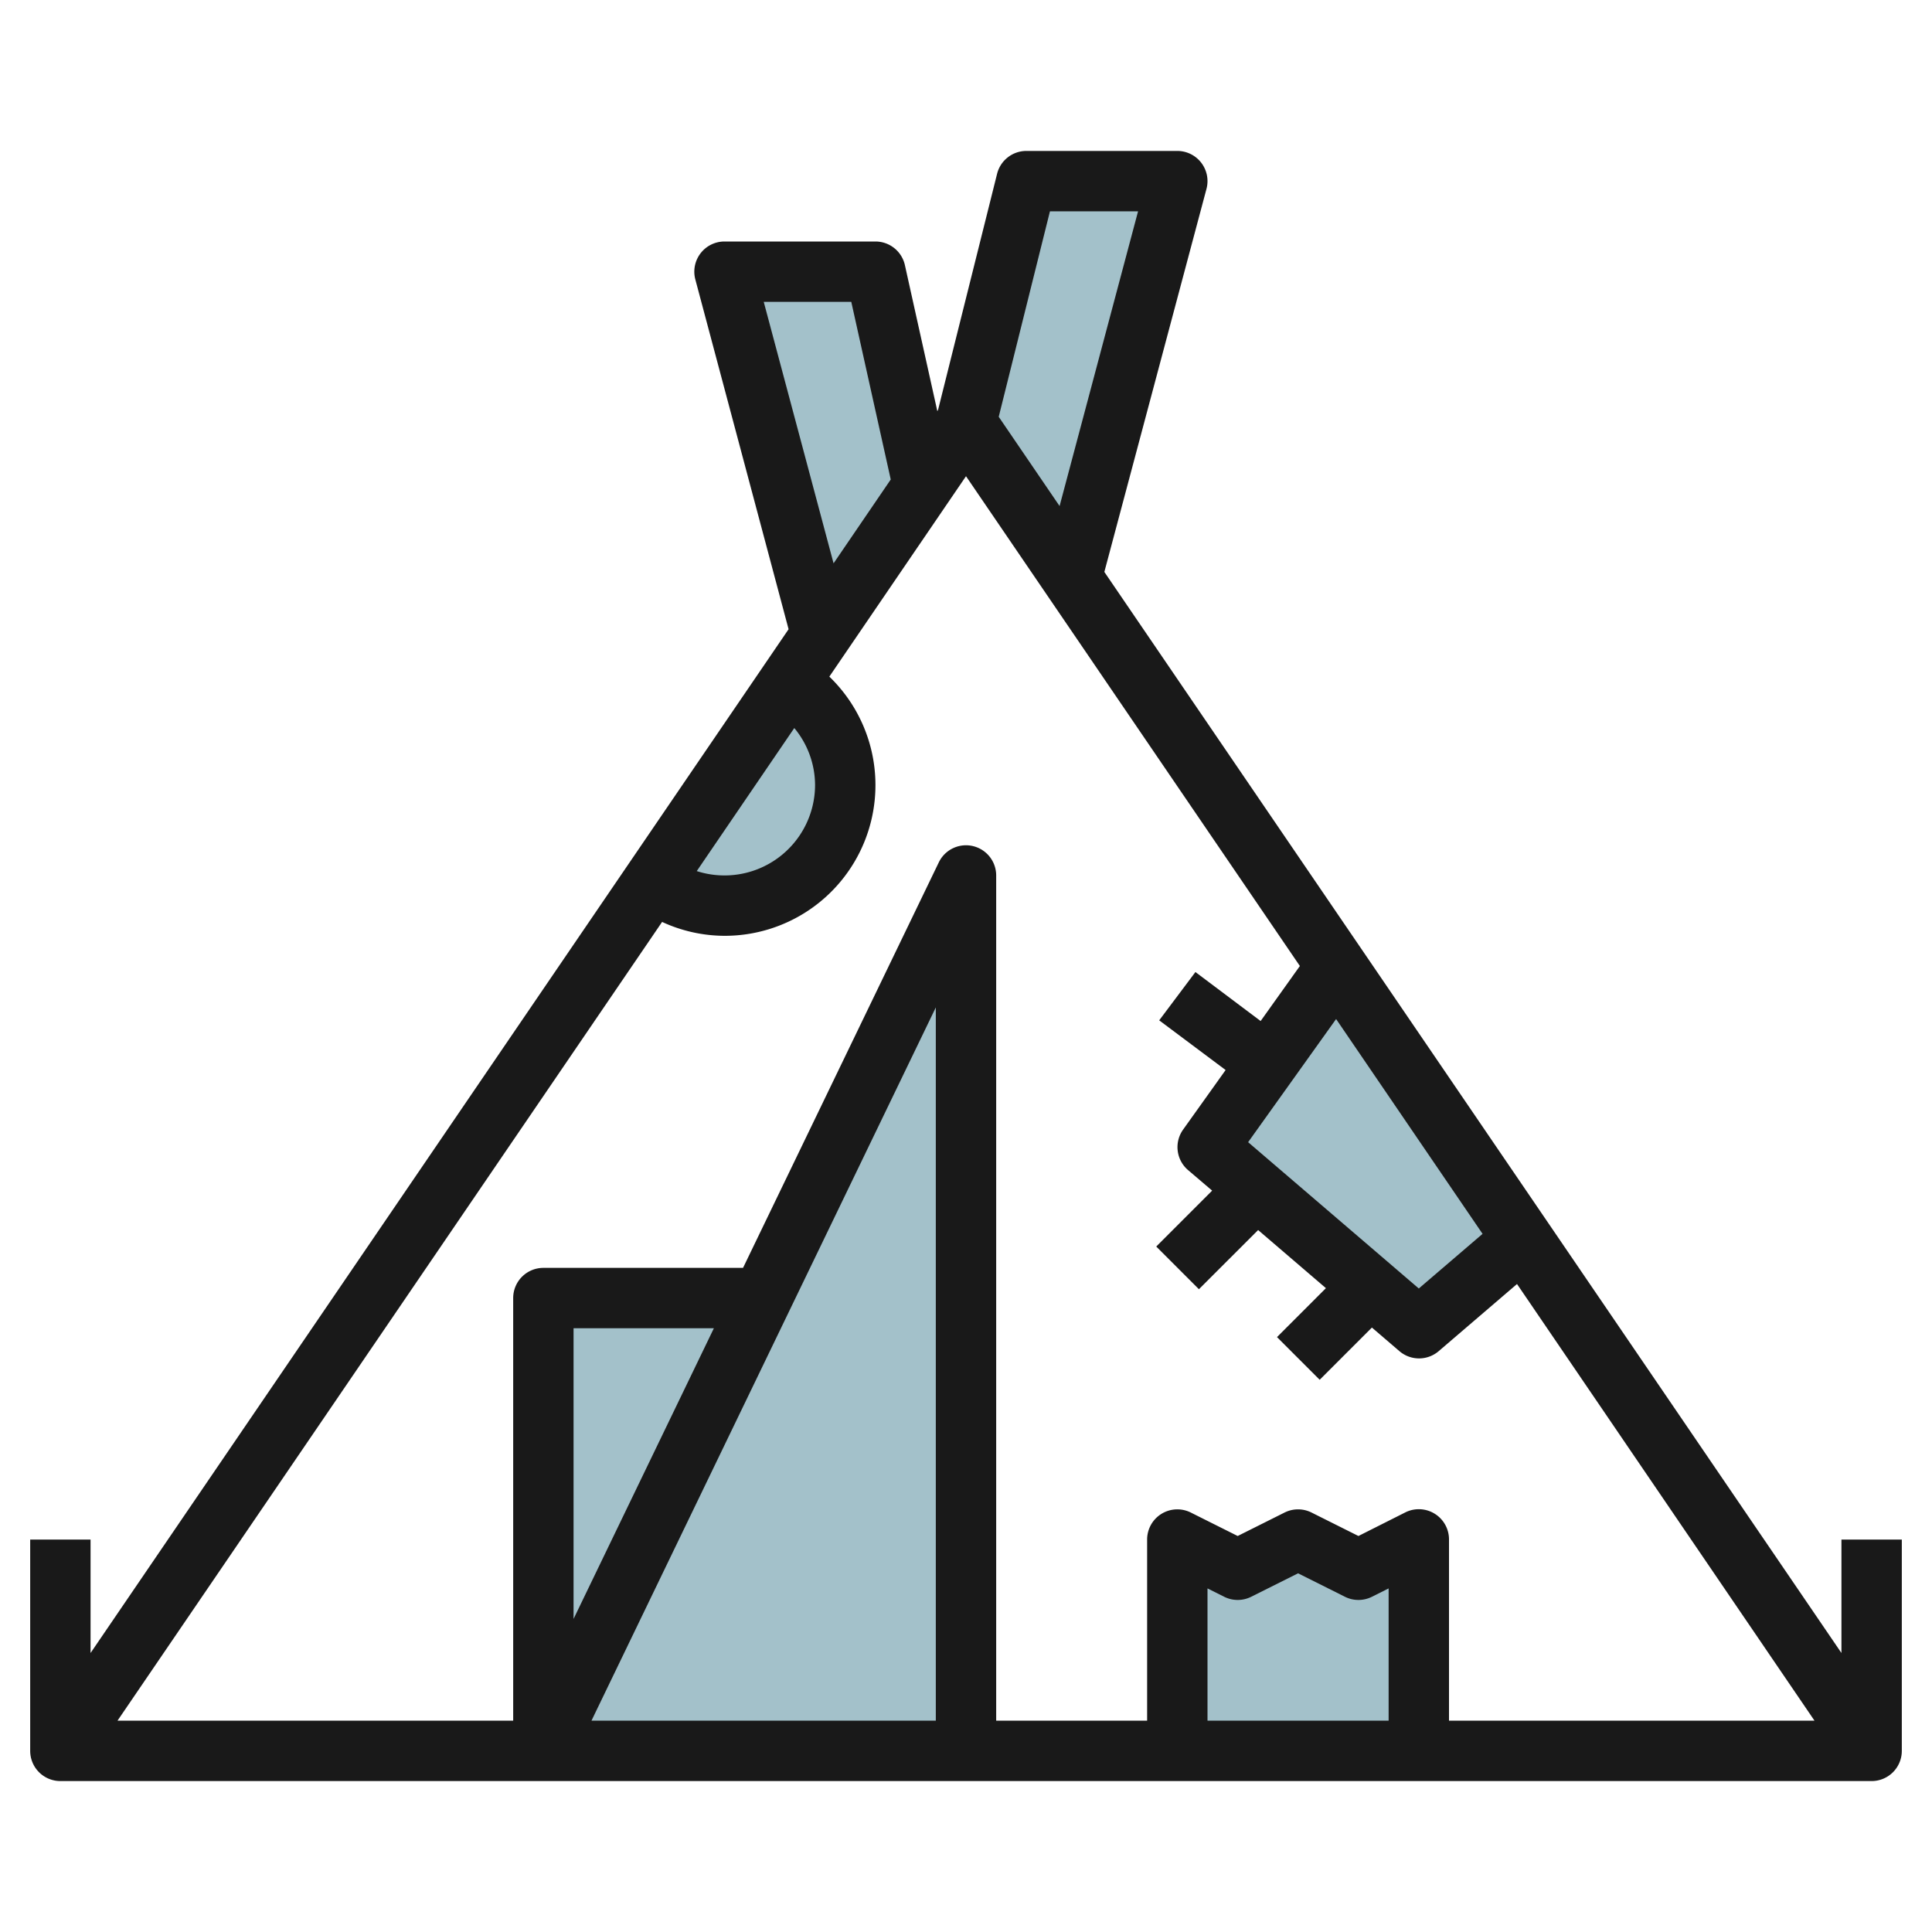 <svg height="512" viewBox="0 0 64 64" width="512" xmlns="http://www.w3.org/2000/svg"><g id="Layer_11" data-name="Layer 11"><g fill="#a3c1ca"><path d="m18 58v-15h7.241"/><path d="m32 58v-29l-14 29"/><path d="m26.128 22.612a4 4 0 1 1 -4.5 6.606"/><path d="m39 58v-7l2 1 2-1 2 1 2-1v7"/><path d="m32 14 2-8h5l-3.502 13.133"/><path d="m30.575 16.089-1.575-7.089h-5l3.208 12.029"/><path d="m44.279 32.009-4.279 5.991 7 6 3.443-2.951"/></g><path d="m61 54.758-24.417-35.812 3.383-12.688a1 1 0 0 0 -.966-1.258h-5a1 1 0 0 0 -.97.757l-1.957 7.827-.023.034-1.074-4.835a1 1 0 0 0 -.976-.783h-5a1 1 0 0 0 -.966 1.258l3.089 11.586-23.123 33.914v-3.758h-2v7a1 1 0 0 0 1 1h60a1 1 0 0 0 1-1v-7h-2zm-19.654-16.922 2.914-4.079 4.852 7.116-2.112 1.81zm-6.565-30.836h2.919l-2.6 9.764-2.016-2.957zm-9.481 3h2.9l1.307 5.884-1.894 2.777zm1.7 16a3 3 0 0 1 -3.919 2.856l3.231-4.739a2.97 2.97 0 0 1 .688 1.883zm4 31h-11.407l11.407-23.628zm-12-3.371v-9.629h4.648zm27 3.371h-6v-4.382l.553.277a1 1 0 0 0 .894 0l1.553-.777 1.553.777a1 1 0 0 0 .894 0l.553-.277zm2 0v-6a1 1 0 0 0 -1.447-.9l-1.553.782-1.553-.777a1 1 0 0 0 -.894 0l-1.553.777-1.553-.777a1 1 0 0 0 -1.447.895v6h-5v-28a1 1 0 0 0 -1.9-.435l-6.486 13.435h-6.614a1 1 0 0 0 -1 1v14h-13.108l18.041-26.46a4.952 4.952 0 0 0 2.067.46 4.992 4.992 0 0 0 3.473-8.586l4.527-6.639 11.06 16.225-1.3 1.823-2.16-1.623-1.2 1.6 2.2 1.646-1.408 1.973a1 1 0 0 0 .162 1.34l.8.682-1.852 1.852 1.414 1.414 1.961-1.96 2.246 1.925-1.621 1.621 1.414 1.414 1.73-1.73.912.782a1 1 0 0 0 1.3 0l2.595-2.224 9.855 14.465z" fill="#191919"/></g></svg>